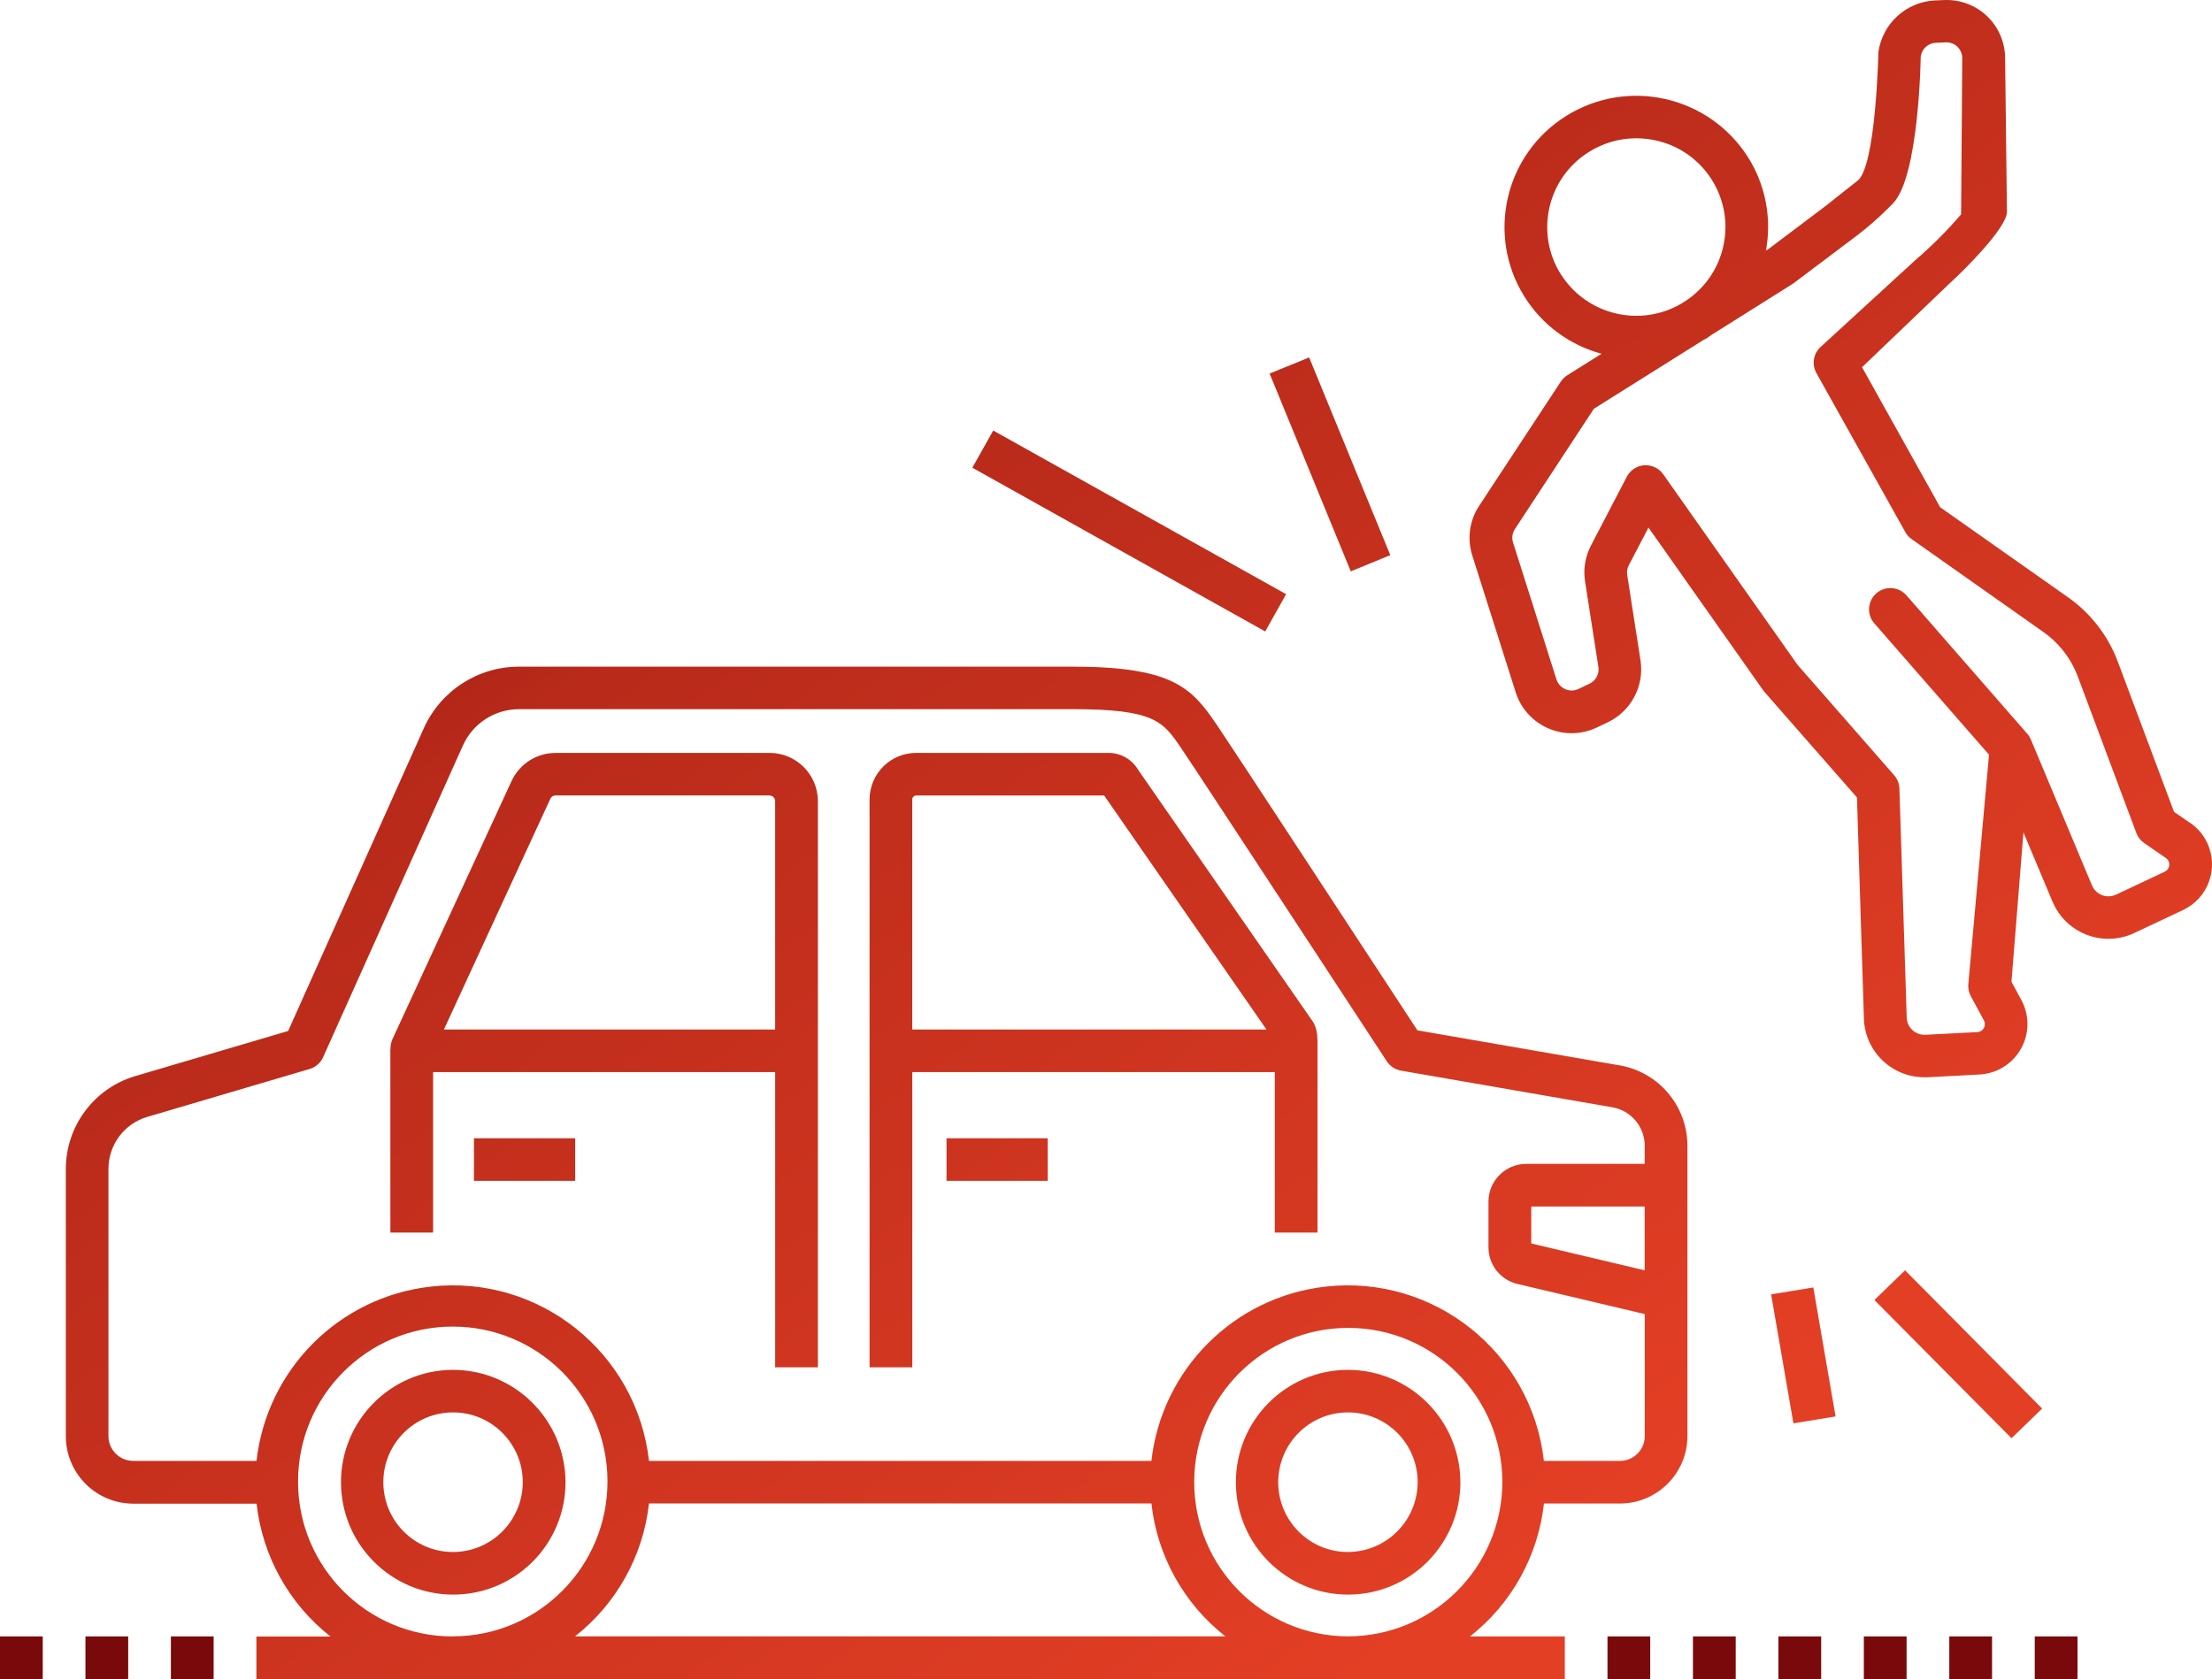 <svg height="82" viewBox="0 0 108 82" width="108" xmlns="http://www.w3.org/2000/svg" xmlns:xlink="http://www.w3.org/1999/xlink"><linearGradient id="a"><stop offset="0" stop-color="#79090a"/><stop offset=".355" stop-color="#b92a1a"/><stop offset="1" stop-color="#e33f25"/></linearGradient><linearGradient id="b" gradientTransform="matrix(105.143 0 0 72.187 37167.369 -6755.83)" gradientUnits="userSpaceOnUse" x1="-353.448" x2="-352.63" xlink:href="#a" y1="93.703" y2="94.491"/><linearGradient id="c" gradientUnits="userSpaceOnUse" x1="78.435" x2="80.221" xlink:href="#a" y1="83.925" y2="85.651"/><linearGradient id="d" gradientUnits="userSpaceOnUse" x1="8.293" x2="10.079" xlink:href="#a" y1="83.925" y2="85.651"/><linearGradient id="e" gradientUnits="userSpaceOnUse" x1="4.12" x2="5.908" xlink:href="#a" y1="83.925" y2="85.651"/><linearGradient id="f" gradientUnits="userSpaceOnUse" x1="-.052" x2="1.737" xlink:href="#a" y1="83.925" y2="85.651"/><linearGradient id="g" gradientUnits="userSpaceOnUse" x1="82.607" x2="84.393" xlink:href="#a" y1="83.925" y2="85.651"/><linearGradient id="h" gradientUnits="userSpaceOnUse" x1="86.779" x2="88.568" xlink:href="#a" y1="83.925" y2="85.651"/><linearGradient id="i" gradientUnits="userSpaceOnUse" x1="90.951" x2="92.739" xlink:href="#a" y1="83.925" y2="85.651"/><linearGradient id="j" gradientUnits="userSpaceOnUse" x1="95.122" x2="96.91" xlink:href="#a" y1="83.925" y2="85.651"/><linearGradient id="k" gradientUnits="userSpaceOnUse" x1="99.295" x2="101.082" xlink:href="#a" y1="83.925" y2="85.651"/><path d="m65.798 66.896c-3.028.013-5.47 2.481-5.457 5.512.013 3.032 2.478 5.477 5.505 5.464 3.018-.013 5.457-2.467 5.457-5.488-.01-3.037-2.473-5.491-5.505-5.488m0 8.896c-1.881-.008-3.397-1.541-3.389-3.424s1.539-3.402 3.419-3.394c1.875.008 3.389 1.532 3.389 3.409-.007 1.885-1.536 3.41-3.418 3.408m-43.694-8.895c-3.028.014-5.47 2.482-5.456 5.513.014 3.032 2.479 5.477 5.506 5.463 3.018-.014 5.456-2.467 5.456-5.488-.01-3.037-2.474-5.492-5.506-5.488m0 8.896c-1.881-.008-3.397-1.541-3.389-3.424s1.539-3.402 3.419-3.394c1.875.008 3.39 1.533 3.389 3.41-.006 1.886-1.536 3.411-3.419 3.408m24.108-20.205h4.943v2.08h-4.943zm-23.073 0h4.943v2.08h-4.943s0-2.08 0-2.08zm41.035-5.559c-.025-.055-.055-.107-.089-.157l-8.522-12.287c-.299-.501-.836-.811-1.419-.817h-9.408c-1.257-.002-2.277 1.015-2.281 2.273v11.675c0 .017.005.031.005.047s-.005.015-.005.023v15.987h2.087v-14.417h17.699v7.835h2.085v-9.407c0-.015-.007-.027-.008-.041.007-.246-.042-.491-.144-.715m-19.634.249v-11.236c0-.107.088-.194.194-.193h9.174l7.926 11.429zm-6.969-13.507h-10.449c-.921 0-1.757.536-2.146 1.371l-5.812 12.599c-.069.152-.103.316-.1.483 0 .011-.006.02-.006.031v8.939h2.087v-7.836h16.701v14.417h2.087v-27.652c-.005-1.302-1.061-2.355-2.362-2.354m.275 13.509h-16.173l5.197-11.27c.046-.098.144-.16.251-.16h10.449c.151 0 .274.123.275.274v11.155zm41.224 1.75-9.866-1.71c-1.495-2.276-8.904-13.604-9.721-14.81l-.081-.118c-1.223-1.81-2.155-2.833-7.056-2.833h-27.008c-2.003 0-3.821 1.175-4.645 3.003l-6.626 14.789-7.475 2.206c-1.995.595-3.368 2.427-3.379 4.511v13.072c.003 1.821 1.478 3.295 3.297 3.293h6.016c.284 2.562 1.586 4.901 3.611 6.491h-3.62v2.079h63.883v-2.085h-4.63c2.026-1.59 3.328-3.93 3.611-6.491h3.709c1.818 0 3.294-1.473 3.297-3.293v-14.174c-.002-1.944-1.401-3.603-3.315-3.931m-56.968 27.89c-4.157.004-7.534-3.36-7.553-7.522v-.028c-.01-4.177 3.364-7.572 7.535-7.583 4.172-.01 7.562 3.368 7.573 7.545s-3.364 7.572-7.535 7.583h-.02m5.97 0c2.026-1.59 3.328-3.93 3.611-6.491h24.531c.283 2.562 1.585 4.902 3.611 6.491h-31.752zm37.723 0c-4.155-.018-7.508-3.404-7.491-7.564s3.399-7.518 7.554-7.5c4.142.018 7.491 3.385 7.491 7.532-.014 4.166-3.393 7.536-7.554 7.532m14.502-17.875-5.537-1.311v-1.807h5.537zm0-5.198h-5.78c-1.017 0-1.843.822-1.846 1.84v2.24c.002.855.594 1.597 1.427 1.786l6.203 1.468v5.963c-.002.669-.543 1.209-1.211 1.208h-3.713c-.597-5.299-5.371-9.109-10.663-8.511-4.469.505-7.996 4.036-8.5 8.511h-24.53c-.597-5.299-5.371-9.109-10.663-8.511-4.469.505-7.996 4.036-8.5 8.511h-6.017c-.668 0-1.21-.54-1.212-1.208v-13.072c.007-1.164.772-2.185 1.886-2.517l7.938-2.343c.292-.086.531-.295.656-.573l6.827-15.226c.486-1.079 1.559-1.772 2.741-1.772h27.008c4.03 0 4.437.599 5.326 1.916l.082.121c.88 1.297 9.858 15.021 9.95 15.159.159.242.412.408.698.457l10.309 1.788c.917.156 1.587.951 1.587 1.882l-.002.882zm26.634-16.648-.788-.543-2.739-7.319c-.476-1.278-1.328-2.382-2.444-3.165l-6.233-4.389-3.817-6.84 4.343-4.158c.59-.531 2.722-2.635 2.732-3.427l-.089-7.462c.009-.785-.305-1.54-.868-2.086-.566-.545-1.331-.834-2.117-.798l-.485.021c-1.386.089-2.519 1.139-2.717 2.515 0 0-.118 5.589-1.016 6.285-.525.406-1.526 1.209-1.526 1.209l-2.802 2.111-.146.092c.291-1.577-.022-3.206-.878-4.561-1.907-2.998-5.871-3.896-8.88-2.011-2.995 1.873-3.907 5.822-2.036 8.82.857 1.374 2.204 2.372 3.766 2.792l-1.675 1.052c-.127.08-.234.186-.316.311l-3.986 6.066c-.471.714-.594 1.605-.334 2.421l2.121 6.686c.481 1.508 2.093 2.34 3.599 1.858.123-.039.242-.087.359-.142l.542-.257c1.135-.544 1.782-1.766 1.595-3.012l-.651-4.183c-.025-.163.002-.328.079-.474l.959-1.839 5.601 7.949c.021.03.044.059.068.086l4.51 5.145.339 10.784c.042 1.603 1.35 2.88 2.952 2.881h.159l2.531-.135c1.358-.067 2.406-1.222 2.34-2.583-.018-.367-.118-.725-.292-1.05l-.485-.898.584-7.293 1.42 3.382c.636 1.51 2.373 2.218 3.881 1.582.038-.016.076-.033.114-.051l2.377-1.121c1.23-.576 1.76-2.041 1.184-3.272-.185-.397-.474-.738-.835-.986m-30.72-26.774c-1.278-2.02-.678-4.694 1.339-5.973.008-.005.015-.01.023-.014.692-.436 1.493-.669 2.311-.669.327 0 .653.037.972.109 2.329.518 3.798 2.829 3.281 5.161-.241 1.088-.893 2.041-1.819 2.659l-.226.142c-2.022 1.185-4.619.56-5.88-1.418m29.478 29.161-2.377 1.121c-.436.207-.955.02-1.161-.416-.006-.012-.011-.023-.016-.035l-2.984-7.125c-.047-.11-.112-.212-.192-.299l-5.88-6.738c-.38-.433-1.036-.477-1.471-.1-.432.374-.478 1.029-.105 1.461.002.002.003.004.005.006l5.601 6.414-1.01 11.188c-.023.209.019.419.12.604l.639 1.182c.066.116.066.256 0 .372-.064.118-.184.194-.318.2l-2.535.132c-.235.012-.464-.071-.638-.231-.173-.16-.274-.383-.278-.62l-.356-11.164c-.005-.244-.097-.478-.257-.662l-4.716-5.389-6.558-9.305c-.333-.472-.985-.585-1.456-.251-.136.096-.246.223-.323.37l-1.749 3.358c-.282.538-.383 1.152-.289 1.751l.651 4.182c.051.337-.125.669-.433.815l-.542.257c-.388.184-.851.018-1.035-.371-.014-.031-.027-.062-.037-.094l-2.12-6.686c-.071-.221-.038-.461.09-.655l3.858-5.878 5.337-3.351c.055-.032.113-.055.167-.09.077-.048.146-.1.219-.154l3.969-2.495c.025-.016.049-.033.072-.05l2.837-2.137c.716-.526 1.385-1.113 2.001-1.752 1.279-1.312 1.354-7.16 1.354-7.16.044-.377.356-.667.735-.682l.485-.021c.213-.011.421.067.573.217.153.148.239.352.234.566l-.055 7.616c-.685.799-1.43 1.545-2.229 2.23l-4.624 4.24c-.361.324-.449.855-.213 1.279l4.342 7.768c.076.137.181.253.309.343l6.424 4.531c.773.543 1.364 1.309 1.694 2.195l2.853 7.626c.075.2.208.371.384.492l1.057.729c.175.12.22.359.101.534-.039.057-.093.103-.155.132m-39.743-14.664-3.962-9.66 1.93-.787 3.962 9.654zm-4.177 2.934-14.3-7.997 1.021-1.814 14.3 7.991zm26.76 32.036 1.088 6.299-2.058.338-1.089-6.299zm4.48-.837 6.693 6.75-1.495 1.45-6.694-6.75z" fill="url(#b)"/><path d="m78.485 79.914h2.087v2.08h-2.087z" fill="url(#c)"/><path d="m8.344 79.914h2.087v2.08h-2.087z" fill="url(#d)"/><path d="m4.172 79.914h2.087v2.08h-2.087z" fill="url(#e)"/><path d="m0 79.914h2.087v2.08h-2.087z" fill="url(#f)"/><path d="m82.658 79.914h2.087v2.08h-2.087z" fill="url(#g)"/><path d="m86.831 79.914h2.087v2.08h-2.087z" fill="url(#h)"/><path d="m91.002 79.914h2.087v2.08h-2.087z" fill="url(#i)"/><path d="m95.174 79.914h2.087v2.08h-2.087z" fill="url(#j)"/><path d="m99.346 79.914h2.087v2.08h-2.087z" fill="url(#k)"/></svg>